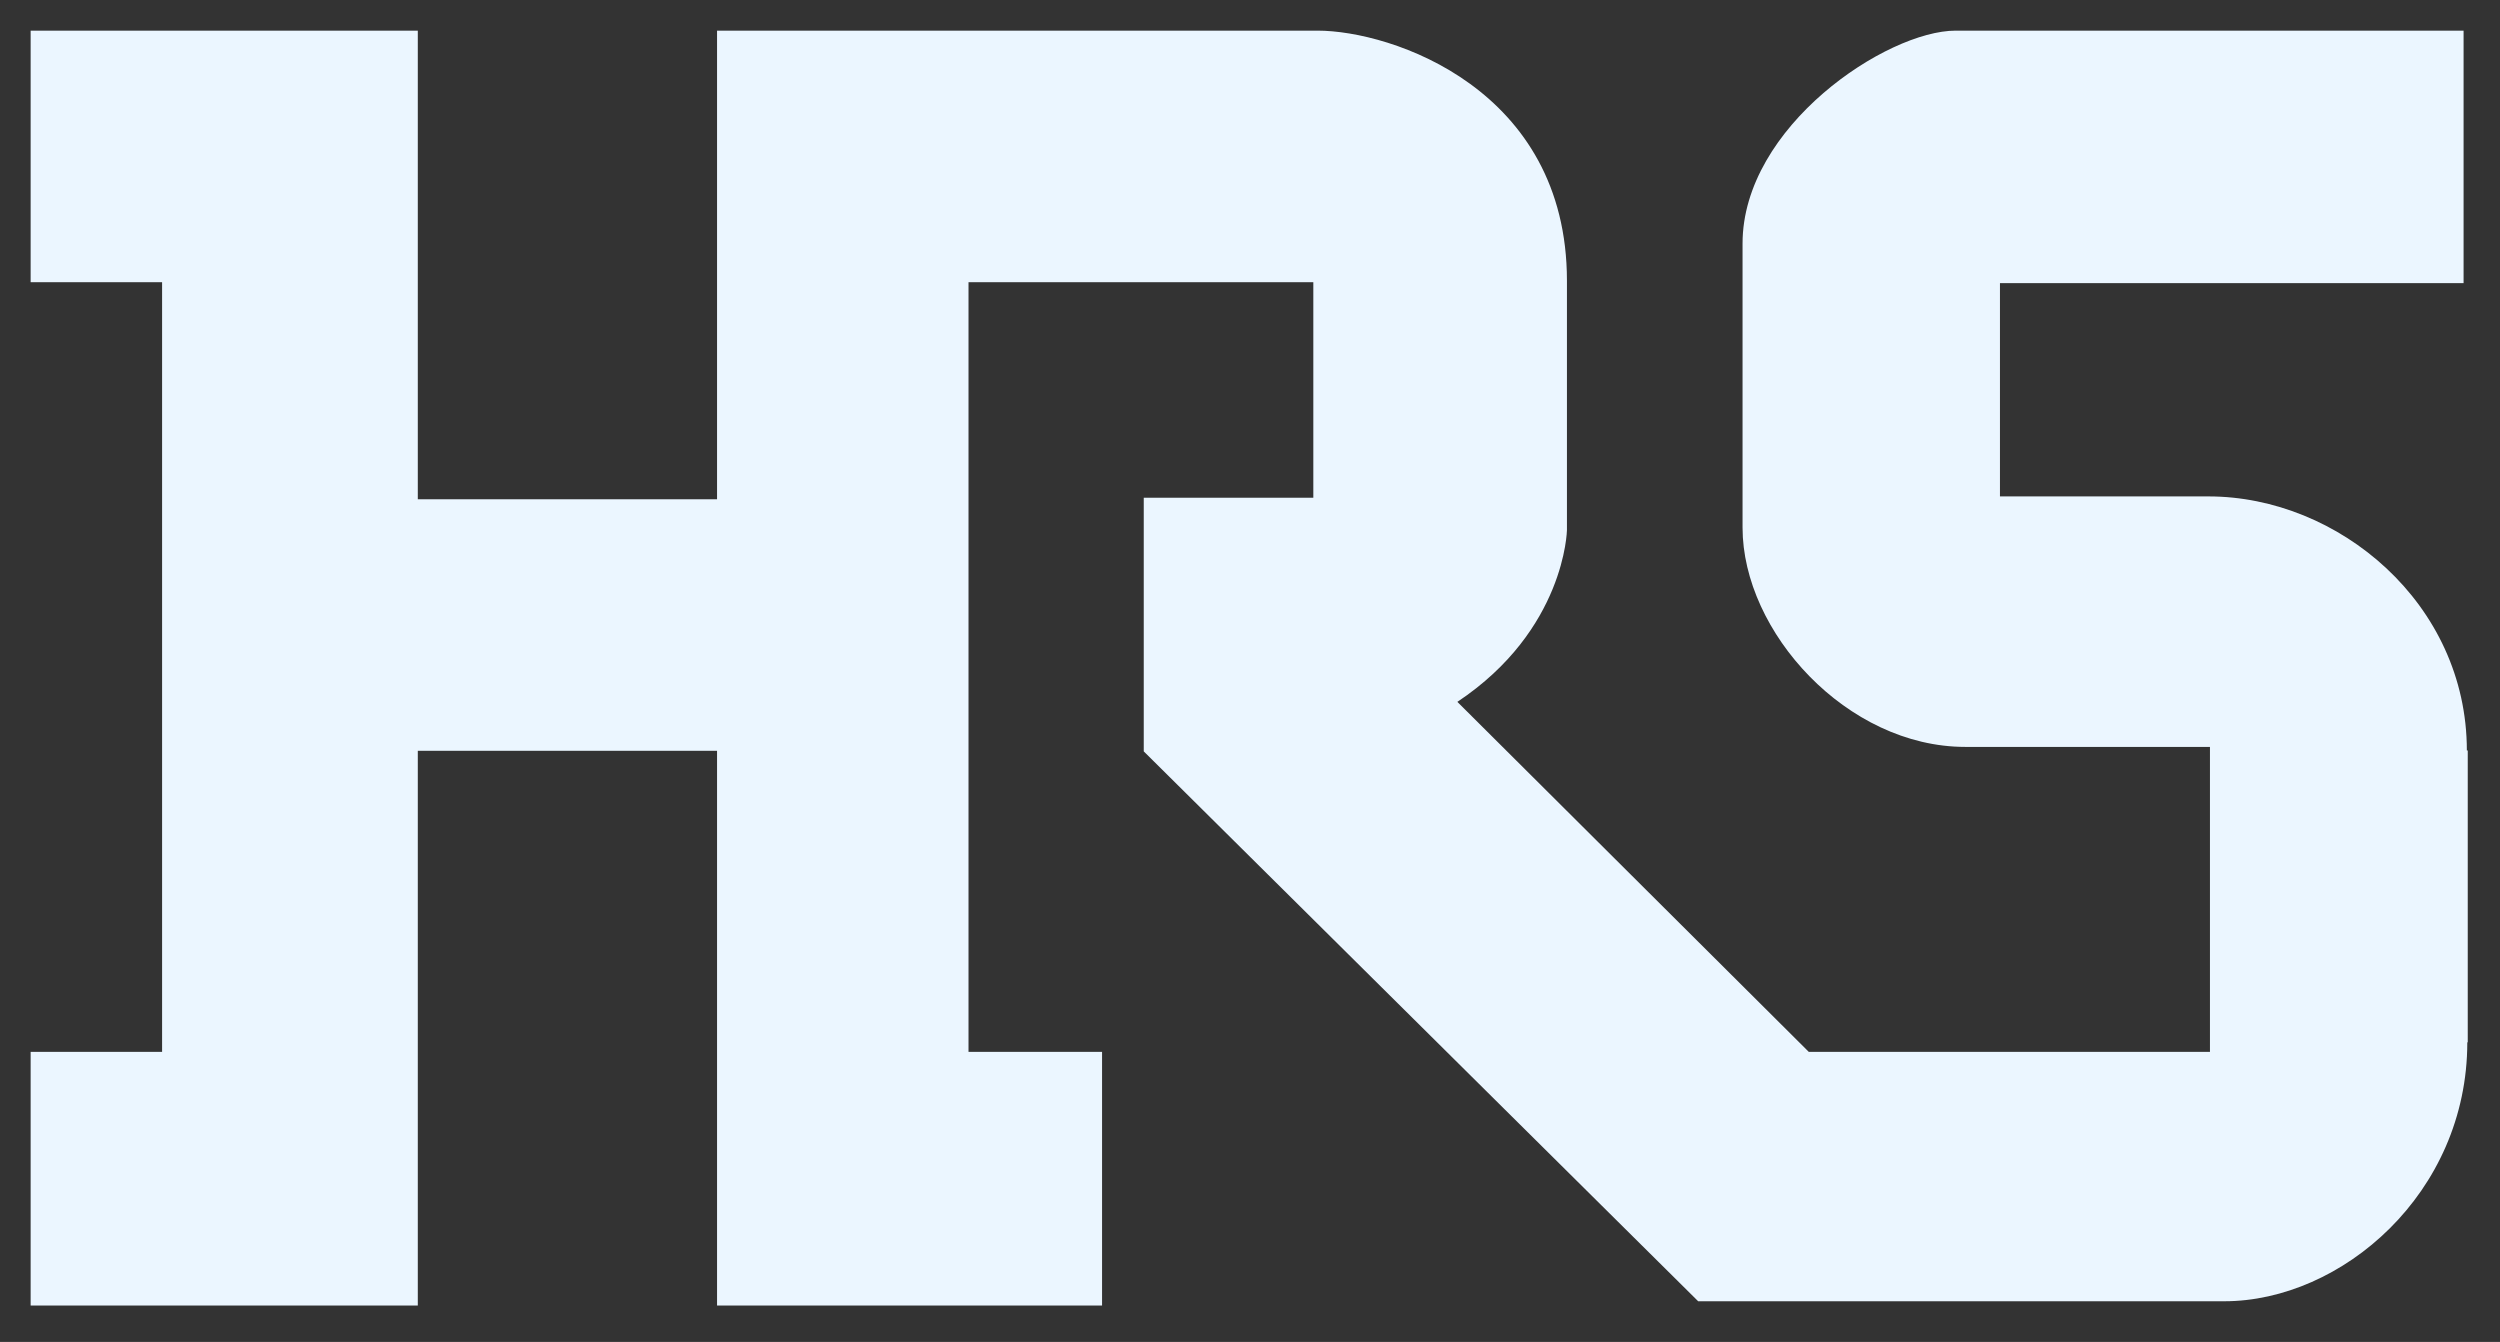 <?xml version="1.0" encoding="UTF-8"?> <svg xmlns="http://www.w3.org/2000/svg" width="408" height="219" viewBox="0 0 408 219" fill="none"><rect x="0" y="0" width="408" height="219" fill="#333333" stroke="none"/> <path d="M402.056 46.208V5C402.056 5 330.427 5 319.177 5C307.927 5 284.384 20.635 284.384 39.745V86.105C284.384 103.125 301.428 121.895 320.733 121.895C341.106 121.895 360.665 121.895 360.665 121.895V171.668H295.195L237.841 114.545C255.457 102.821 255.725 86.506 255.725 86.506V45.832C255.725 14.5 227.078 5 215.014 5C202.076 5 117.023 5 117.023 5V81.476H68.185V5H5V46.05H26.454V171.668H5V213.059H68.185V122.526H117.023V213.059H179.856V171.668H158.061V46.05H214.334V81.233H186.66V122.624L277.143 212.366C277.143 212.366 345.175 212.366 362.985 212.366C382.12 212.366 402.663 194.763 402.663 170.113H402.736V122.478H402.59C402.59 98.496 381.646 81.014 360.41 81.014C350.643 81.014 326.393 81.014 326.393 81.014V46.208H402.056Z" fill="#EBF6FF"></path> </svg> 